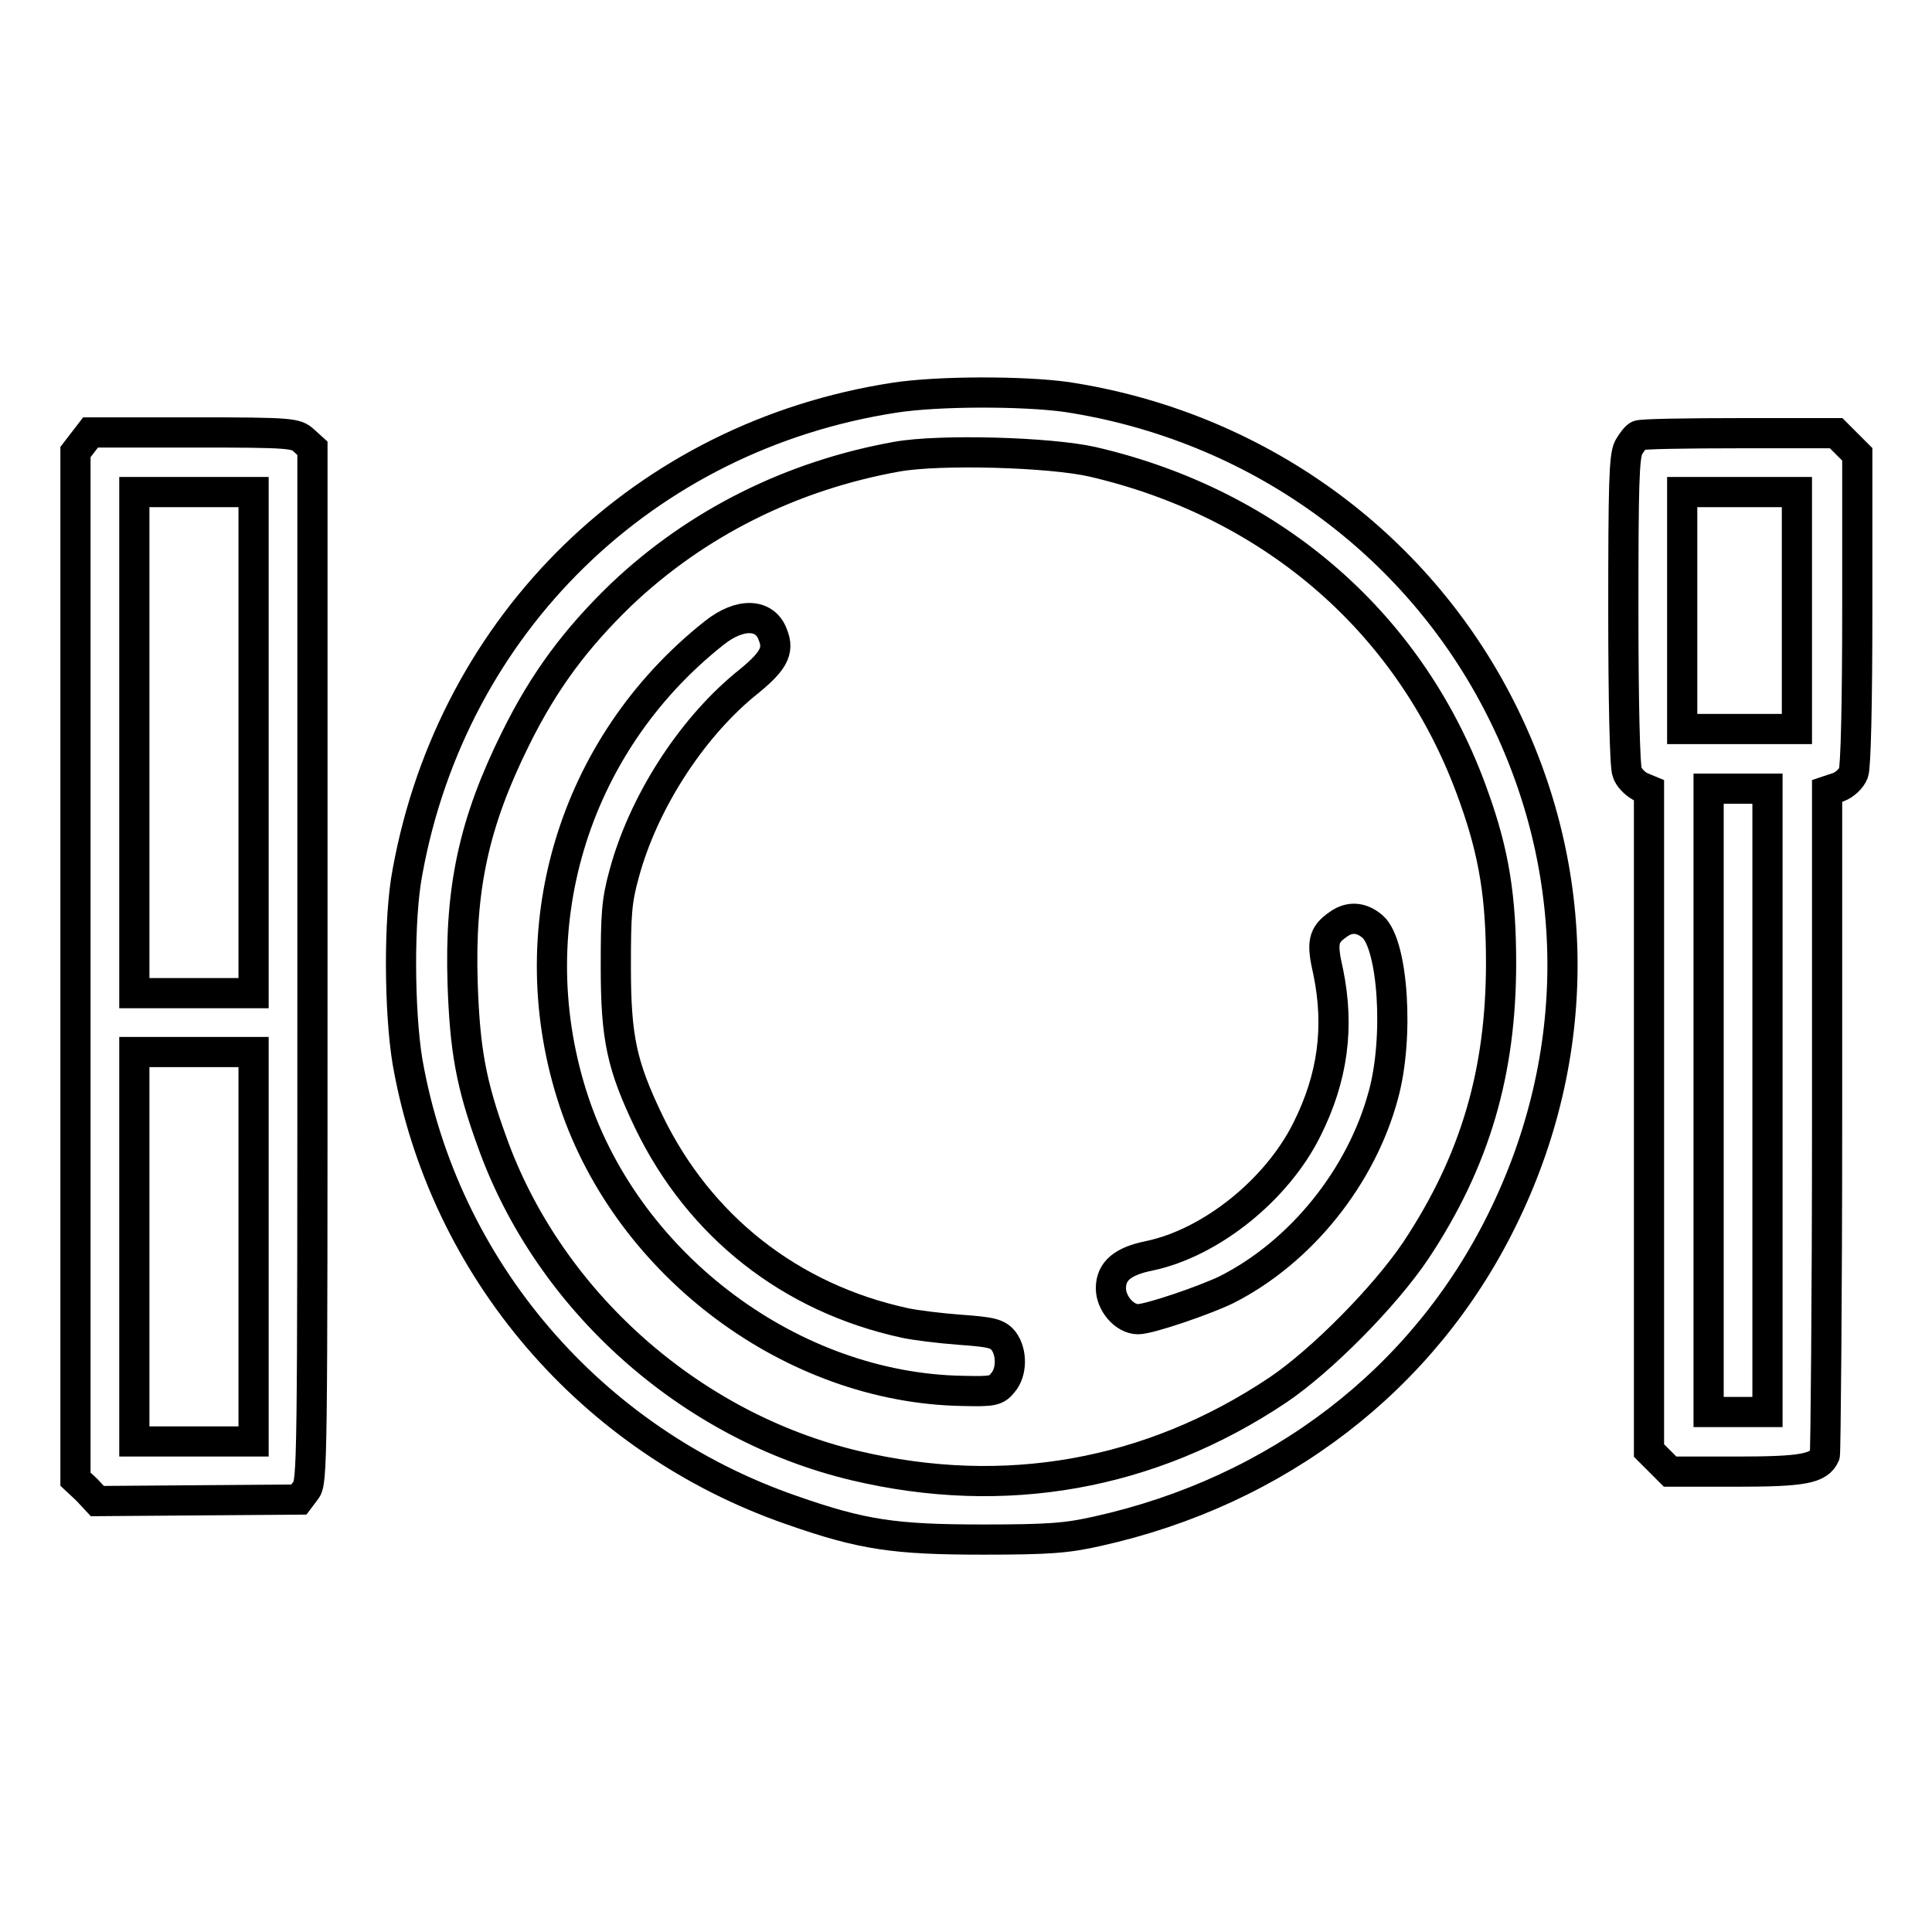 <?xml version="1.0" encoding="utf-8"?>
<!-- Svg Vector Icons : http://www.onlinewebfonts.com/icon -->
<!DOCTYPE svg PUBLIC "-//W3C//DTD SVG 1.1//EN" "http://www.w3.org/Graphics/SVG/1.1/DTD/svg11.dtd">
<svg version="1.1" xmlns="http://www.w3.org/2000/svg" xmlns:xlink="http://www.w3.org/1999/xlink" x="0px" y="0px" viewBox="0 0 256 256" enable-background="new 0 0 256 256" xml:space="preserve">
<g><g><g><path stroke-width="4" fill-opacity="0" stroke="#000000"  d="M118.5,52.7C85.4,57.8,60,82.6,54,115.5c-1.2,6.2-1.1,18.6,0,25.2c4.8,27.4,24.3,50.2,50.9,59.4c9.4,3.3,13.7,3.9,25.4,3.9c8.8,0,11.1-0.2,15.1-1.1c23.9-5.3,43.2-20.1,53.6-41.2c10.8-21.8,10.7-46.4-0.2-67.9c-11.2-22.1-32.5-37.4-57.5-41.2C135.5,51.8,124.3,51.8,118.5,52.7z M144.8,61.2c24.1,5.6,42.5,21.7,50.5,44.4c2.7,7.5,3.6,13.4,3.6,22c0,14.4-3.4,26.2-11.3,38.1c-4.1,6.1-12.5,14.6-18.3,18.5c-16.9,11.3-36.2,14.7-56,10c-21.9-5.2-40.6-21.9-48.1-42.9c-2.8-7.7-3.6-12.2-3.9-21c-0.4-12.6,1.5-21.3,7-32.4c3.8-7.7,8-13.3,14-19.1c10-9.5,22.6-15.8,36.6-18.3C124.6,59.5,139.1,59.9,144.8,61.2z"/><path stroke-width="4" fill-opacity="0" stroke="#000000"  d="M94.6,83.9c-18.8,14.9-26.1,39.5-18.5,62.2c7.3,21.7,28.9,37.8,51.4,38.2c4.1,0.1,4.5,0,5.4-1.1c1.2-1.4,1.2-4,0.1-5.5c-0.8-1-1.6-1.2-5.8-1.5c-2.7-0.2-5.9-0.6-7.3-0.9c-15.2-3.3-27.2-12.8-33.9-26.6c-3.6-7.5-4.4-11.1-4.4-20.6c0-6.9,0.1-8.7,1.1-12.3c2.5-9.3,8.7-19,15.9-25c3.9-3.1,4.7-4.5,3.8-6.7C101.4,81.3,98.1,81.1,94.6,83.9z"/><path stroke-width="4" fill-opacity="0" stroke="#000000"  d="M177.3,122.5c-2,1.4-2.2,2.4-1.3,6.3c1.5,7.3,0.6,14-2.8,20.8c-4,8.1-12.8,15.1-20.9,16.8c-3.5,0.7-5.1,2-5.1,4.3c0,2,1.8,4.1,3.6,4.1c1.5,0,8.8-2.5,11.7-3.9c9.9-5,17.9-15,20.8-25.8c2.1-7.6,1.3-19.9-1.4-22.3C180.4,121.5,178.8,121.4,177.3,122.5z"/><path stroke-width="4" fill-opacity="0" stroke="#000000"  d="M11,58.6l-1,1.3v68v68.1l1.5,1.4l1.4,1.5l13.4-0.1l13.3-0.1l0.9-1.2c0.9-1.1,0.9-3,0.9-69.6V59.4l-1.1-1c-1.1-1-1.5-1.1-14.7-1.1H12L11,58.6z M33.6,98.4v33.2h-7.9h-7.9V98.4V65.2h7.9h7.9V98.4z M33.6,165.2V191h-7.9h-7.9v-25.8v-25.8h7.9h7.9V165.2z"/><path stroke-width="4" fill-opacity="0" stroke="#000000"  d="M217.1,57.7c-0.3,0.1-0.9,0.9-1.3,1.6c-0.6,1.2-0.7,4.8-0.7,21.6c0,11.9,0.2,20.7,0.5,21.4c0.2,0.7,1,1.5,1.7,1.9l1.2,0.5v43.7v43.8l1.4,1.4l1.4,1.4h8.7c9,0,11-0.4,11.8-2.2c0.1-0.4,0.3-20.5,0.3-44.4v-43.6l1.5-0.5c0.8-0.3,1.7-1.1,2-1.9c0.3-0.8,0.5-9.1,0.5-21.7V60.2l-1.4-1.4l-1.4-1.4l-12.7,0C223.4,57.4,217.4,57.5,217.1,57.7z M238.1,80.9v15.7h-7.6h-7.6V80.9V65.2h7.6h7.6V80.9z M234.2,145.8v41.3h-3.9h-3.9v-41.3v-41.3h3.9h3.9V145.8z"/></g></g></g>
</svg>